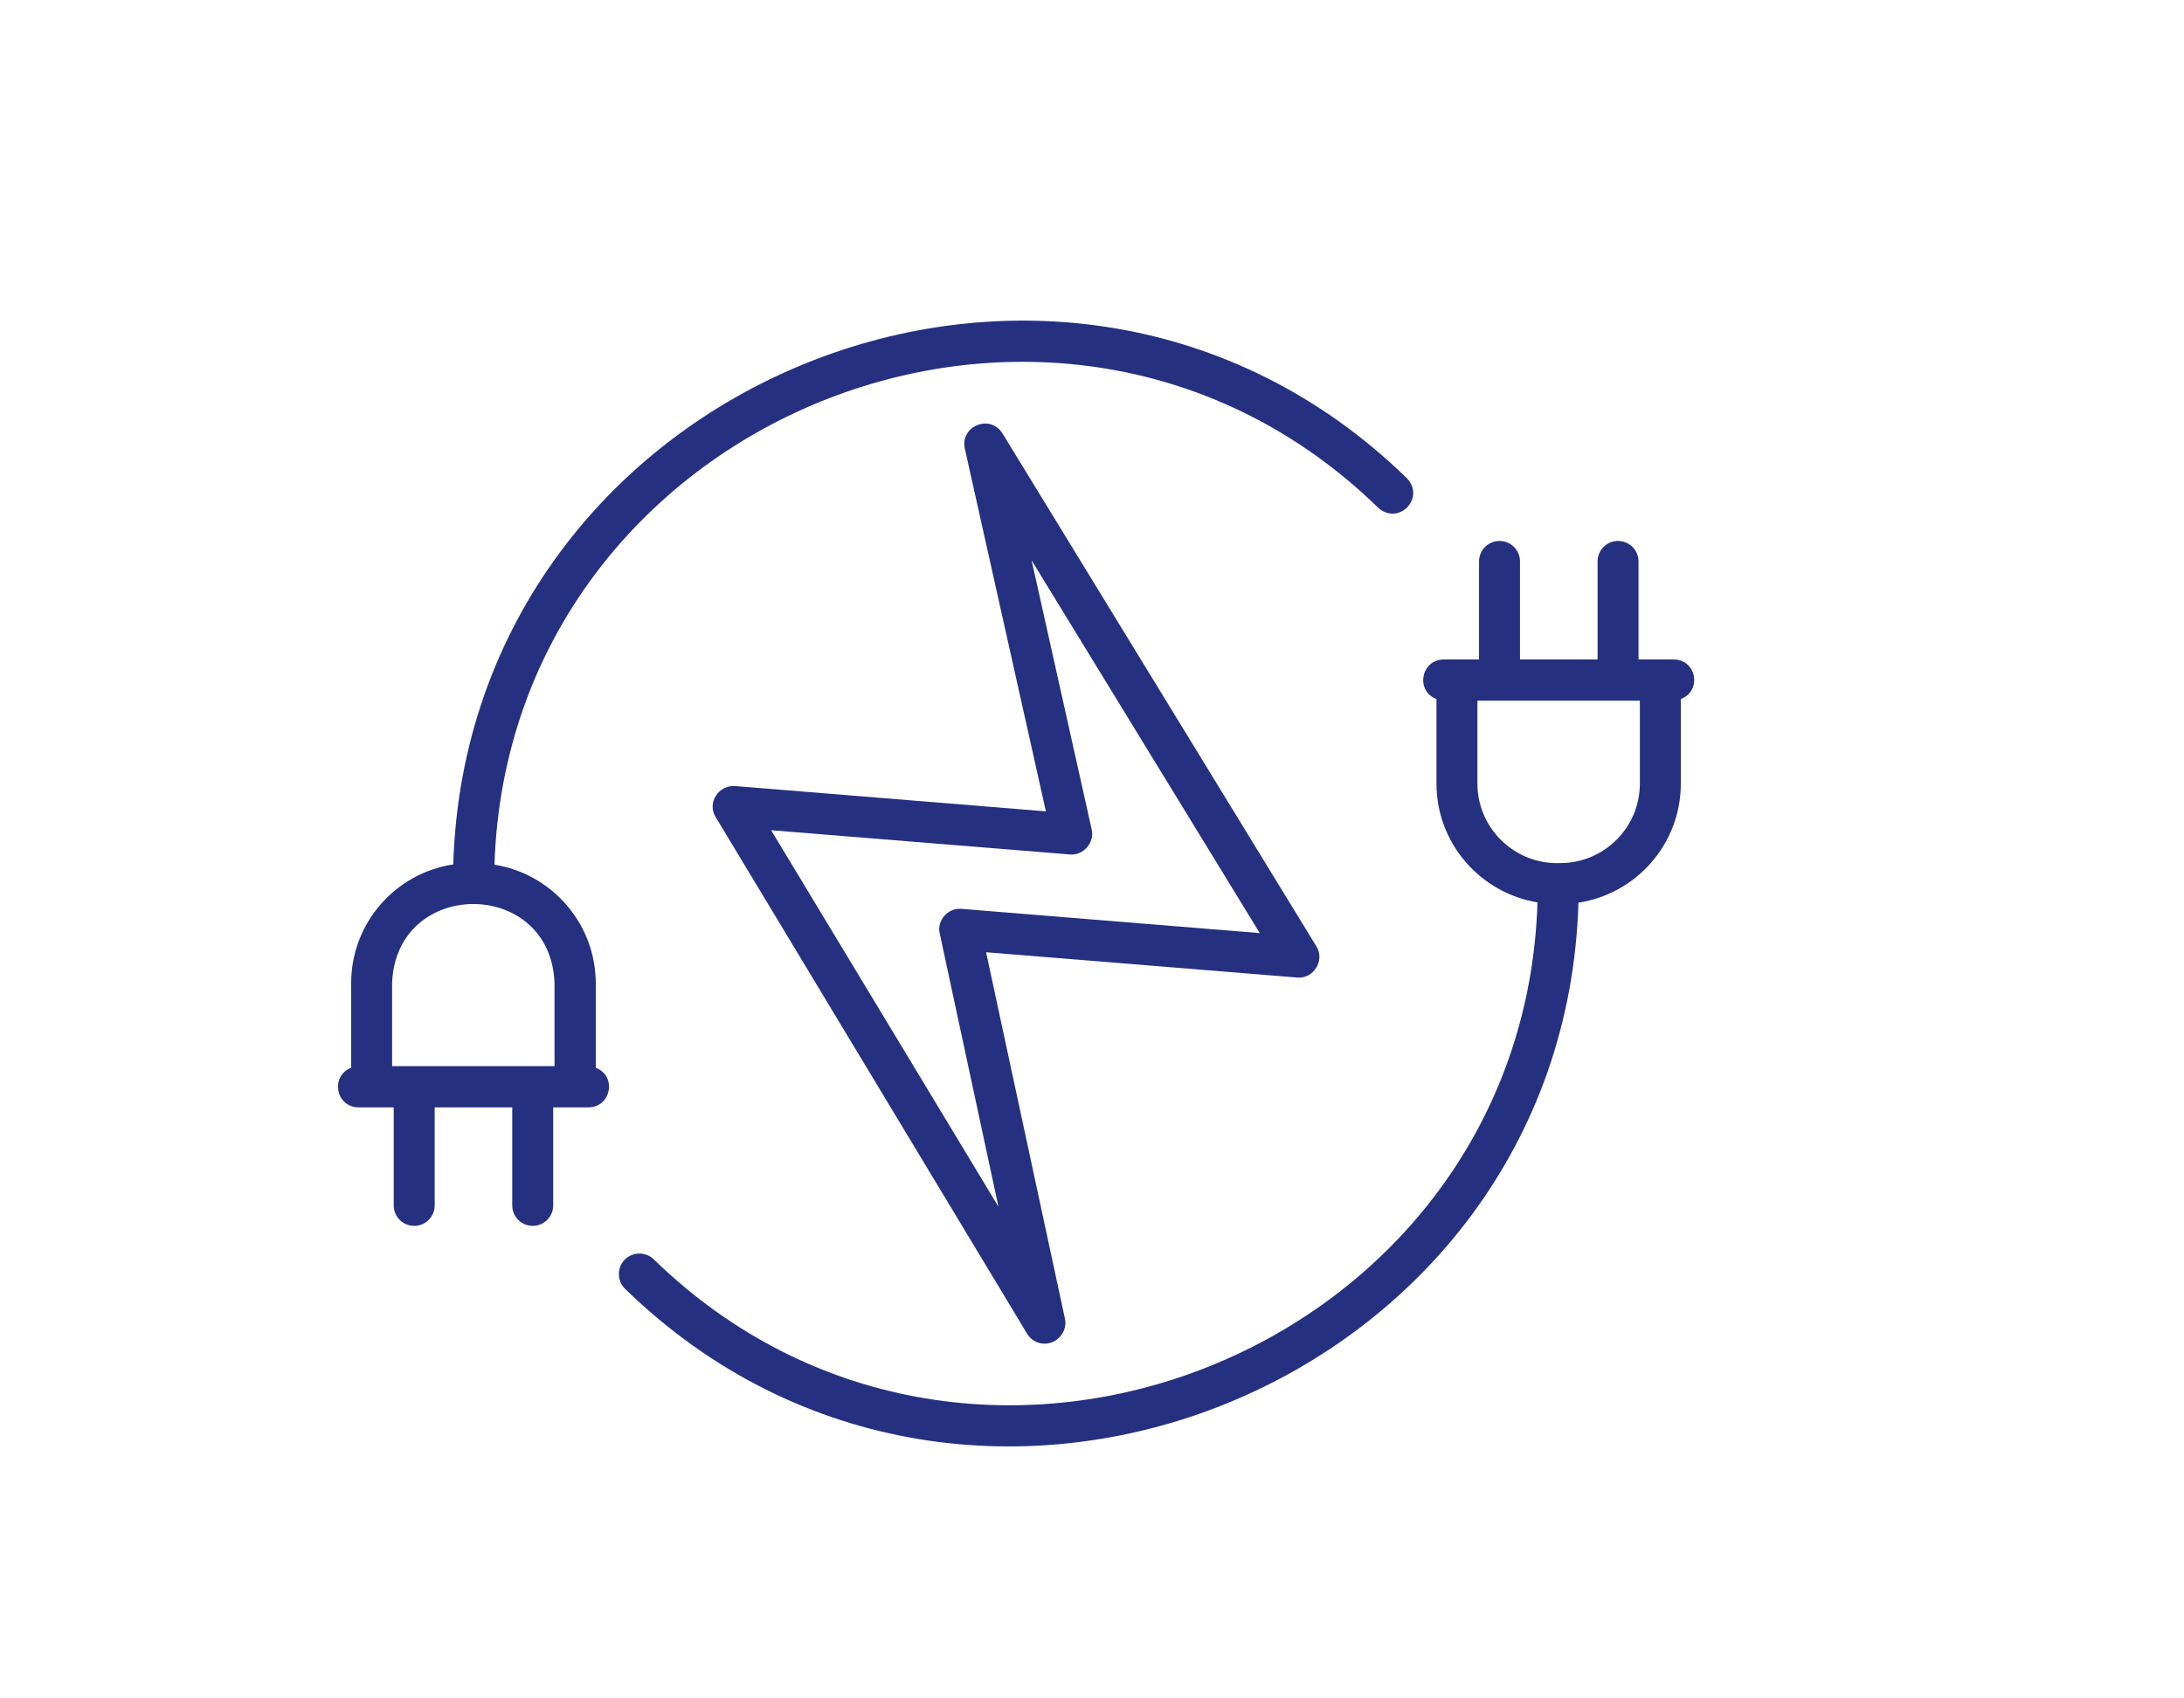 <svg xmlns="http://www.w3.org/2000/svg" width="252" height="196" viewBox="0 0 252 196" fill="none"><rect width="252" height="196" fill="white"></rect><path d="M159.035 58.606C121.954 22.489 58.702 48.225 57.055 99.789C63.675 100.846 68.742 106.596 68.742 113.497V123.225C71.197 124.158 70.544 127.763 67.903 127.794C66.97 127.794 64.794 127.794 63.831 127.794V139.108C63.831 140.413 62.774 141.47 61.469 141.47C60.163 141.47 59.106 140.413 59.106 139.108V127.794H50.155V139.108C50.155 140.413 49.098 141.47 47.792 141.47C46.487 141.47 45.43 140.413 45.43 139.108V127.794C44.467 127.794 42.291 127.794 41.359 127.794C38.717 127.763 38.095 124.158 40.519 123.225V113.465C40.519 106.503 45.648 100.753 52.299 99.758C53.978 44.029 122.296 16.179 162.329 55.187C164.505 57.456 161.397 60.688 159.035 58.606ZM45.244 113.465V123.039C48.756 123.039 60.443 123.039 63.986 123.039V113.465C63.551 101.281 45.679 101.281 45.244 113.465Z" fill="#253080"></path><path d="M121.394 154.896C120.307 155.331 119.094 154.896 118.504 153.902L82.573 94.287C82.107 93.541 82.107 92.577 82.604 91.831C83.07 91.085 83.941 90.65 84.811 90.712L120.68 93.634L111.324 51.767C110.764 49.187 114.215 47.726 115.675 50.026L151.886 109.206C152.911 110.791 151.575 112.998 149.679 112.811L113.779 109.89L122.886 152.223C123.104 153.311 122.482 154.461 121.394 154.896ZM108.433 107.745C108.06 106.222 109.397 104.73 110.951 104.886L145.359 107.683L119.032 64.666L125.963 95.716C126.336 97.208 125 98.762 123.446 98.607L88.976 95.81L115.209 139.262L108.433 107.745Z" fill="#253080"></path><path d="M193.94 80.673V90.432C193.94 97.395 188.811 103.145 182.128 104.171C180.481 159.869 112.163 187.75 72.13 148.742C71.197 147.841 71.166 146.318 72.067 145.385C72.969 144.453 74.492 144.422 75.424 145.323C112.505 181.44 175.788 155.704 177.404 104.139C170.815 103.052 165.748 97.332 165.748 90.432V80.673C163.293 79.74 163.946 76.135 166.587 76.104C167.52 76.104 169.696 76.104 170.659 76.104V64.79C170.659 63.484 171.716 62.428 173.021 62.428C174.327 62.428 175.384 63.484 175.384 64.79V76.104H184.335V64.79C184.335 63.484 185.392 62.428 186.697 62.428C188.003 62.428 189.06 63.484 189.06 64.79V76.104C190.023 76.104 192.199 76.104 193.131 76.104C195.773 76.135 196.395 79.74 193.94 80.673ZM186.697 80.859C184.895 80.859 171.902 80.859 170.473 80.859V90.432C170.473 95.654 174.855 99.819 180.046 99.602C185.081 99.602 189.215 95.499 189.215 90.432V80.859H186.697Z" fill="#253080"></path></svg>